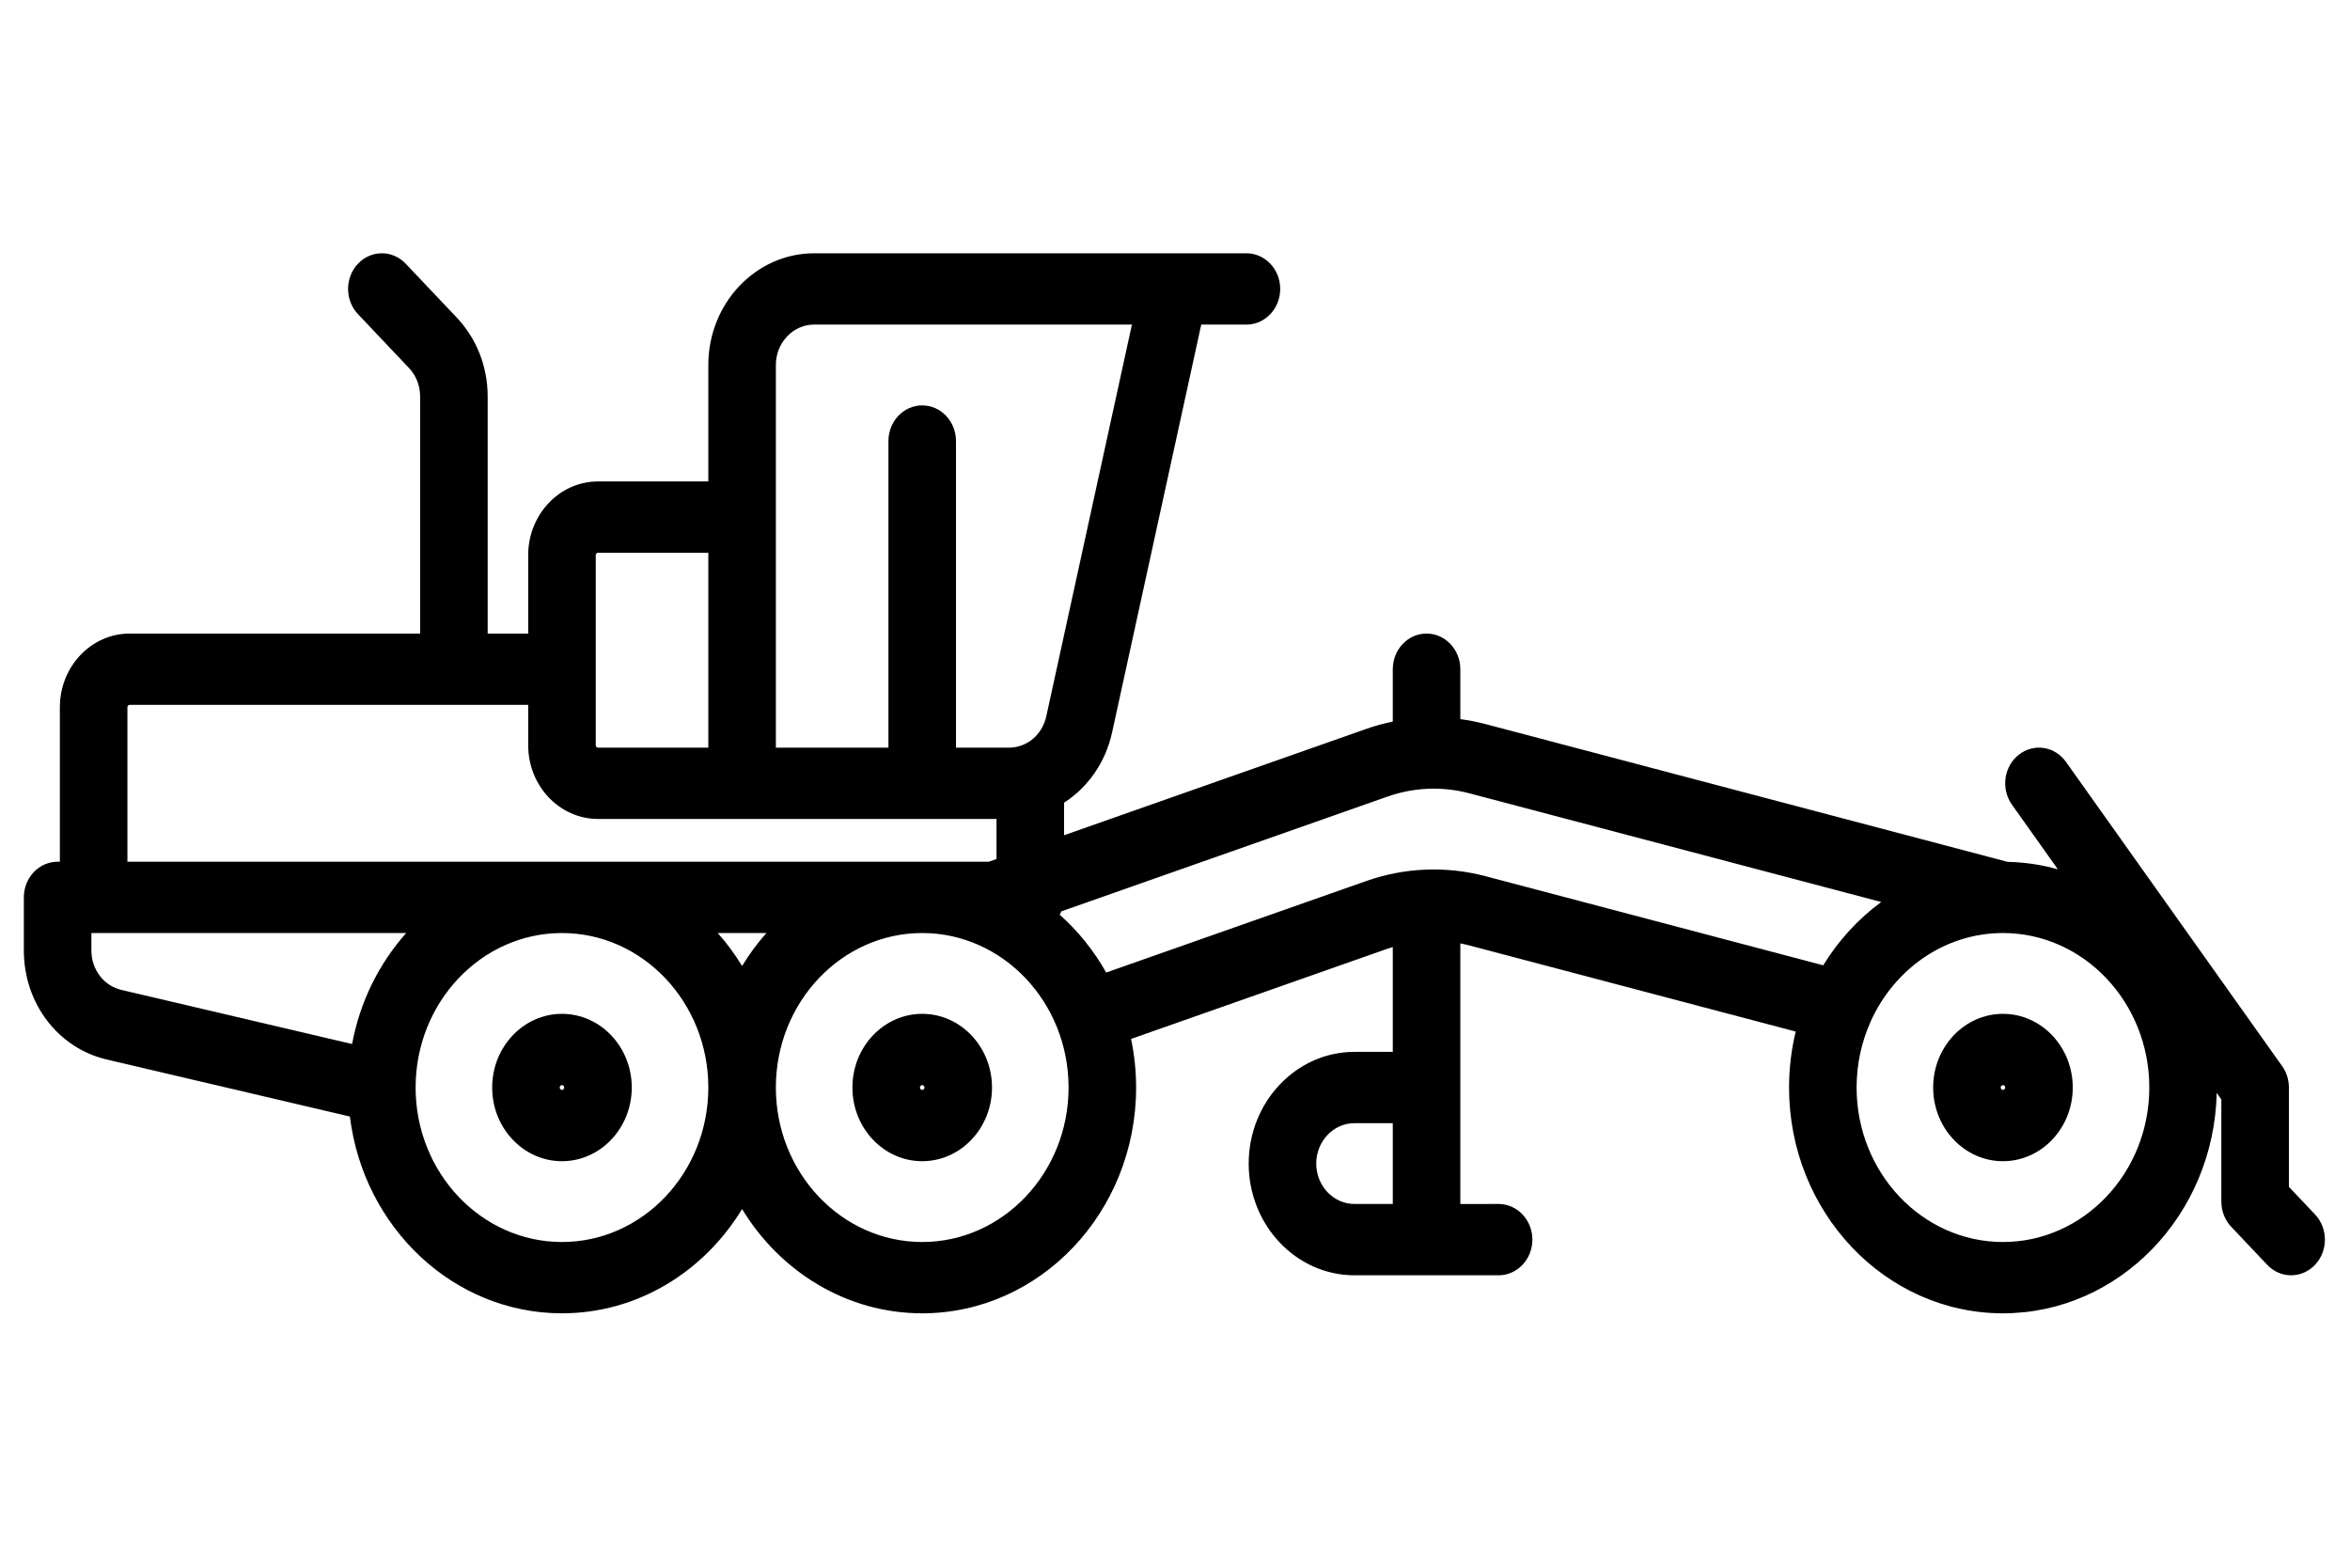 <?xml version="1.0" encoding="UTF-8" standalone="no"?>
<!-- Created with Inkscape (http://www.inkscape.org/) -->

<svg
   width="600.52"
   height="400.701"
   viewBox="0 0 216.051 144.162"
   version="1.1"
   id="svg1"
   xml:space="preserve"
   inkscape:version="1.3.2 (091e20ef0f, 2023-11-25)"
   sodipodi:docname="drawing.svg"
   inkscape:export-filename="project/src/img/build-wall-svgrepo-com.svg"
   inkscape:export-xdpi="96"
   inkscape:export-ydpi="96"
   xmlns:inkscape="http://www.inkscape.org/namespaces/inkscape"
   xmlns:sodipodi="http://sodipodi.sourceforge.net/DTD/sodipodi-0.dtd"
   xmlns="http://www.w3.org/2000/svg"
   xmlns:svg="http://www.w3.org/2000/svg"><sodipodi:namedview
     id="namedview1"
     pagecolor="#ffffff"
     bordercolor="#000000"
     borderopacity="0.25"
     inkscape:showpageshadow="2"
     inkscape:pageopacity="0.0"
     inkscape:pagecheckerboard="0"
     inkscape:deskcolor="#d1d1d1"
     inkscape:document-units="px"
     inkscape:zoom="0.034988737"
     inkscape:cx="1100.3541"
     inkscape:cy="-3486.8363"
     inkscape:window-width="1360"
     inkscape:window-height="740"
     inkscape:window-x="1440"
     inkscape:window-y="0"
     inkscape:window-maximized="1"
     inkscape:current-layer="layer1"
     showgrid="false"
     showborder="false" /><defs
     id="defs1"><style
       id="style1-8">.cls-1{fill:none;stroke:#020202;stroke-miterlimit:10;stroke-width:1.91px;}</style><style
       id="style1-7">.cls-1{fill:none;stroke:#020202;stroke-miterlimit:10;stroke-width:1.86px;}</style><style
       id="style1-89">.cls-1{fill:#333;}</style></defs><g
     inkscape:label="Layer 1"
     inkscape:groupmode="layer"
     id="layer1"><g
       style="fill:#000000;fill-opacity:1;stroke:none;stroke-width:1.001;stroke-dasharray:none;stroke-opacity:1"
       id="g15"
       transform="matrix(0.414,0,0,0.437,2.192,-39.644)"><g
         id="g4-3"
         style="fill:#000000;fill-opacity:1;stroke:none;stroke-width:1.001;stroke-dasharray:none;stroke-opacity:1">
	<path
   d="m 119.5,304.001 c -8.547,0 -15.5,6.953 -15.5,15.5 0,8.547 6.953,15.5 15.5,15.5 8.547,0 15.5,-6.953 15.5,-15.5 0,-8.547 -6.953,-15.5 -15.5,-15.5 z m 0,16 c -0.276,0 -0.5,-0.225 -0.5,-0.5 0,-0.275 0.224,-0.5 0.5,-0.5 0.276,0 0.5,0.225 0.5,0.5 0,0.275 -0.224,0.5 -0.5,0.5 z"
   id="path1-74"
   style="fill:#000000;fill-opacity:1;stroke:none;stroke-width:1.001;stroke-dasharray:none;stroke-opacity:1" />
	<path
   d="m 199.5,304.001 c -8.547,0 -15.5,6.953 -15.5,15.5 0,8.547 6.953,15.5 15.5,15.5 8.547,0 15.5,-6.953 15.5,-15.5 0,-8.547 -6.953,-15.5 -15.5,-15.5 z m 0,16 c -0.276,0 -0.5,-0.225 -0.5,-0.5 0,-0.275 0.224,-0.5 0.5,-0.5 0.276,0 0.5,0.225 0.5,0.5 0,0.275 -0.224,0.5 -0.5,0.5 z"
   id="path2-52"
   style="fill:#000000;fill-opacity:1;stroke:none;stroke-width:1.001;stroke-dasharray:none;stroke-opacity:1" />
	<path
   d="m 439.5,304.001 c -8.547,0 -15.5,6.953 -15.5,15.5 0,8.547 6.953,15.5 15.5,15.5 8.547,0 15.5,-6.953 15.5,-15.5 0,-8.547 -6.953,-15.5 -15.5,-15.5 z m 0,16 c -0.276,0 -0.5,-0.225 -0.5,-0.5 0,-0.275 0.224,-0.5 0.5,-0.5 0.276,0 0.5,0.225 0.5,0.5 0,0.275 -0.224,0.5 -0.5,0.5 z"
   id="path3-54"
   style="fill:#000000;fill-opacity:1;stroke:none;stroke-width:1.001;stroke-dasharray:none;stroke-opacity:1" />
	<path
   d="M 508.803,346.198 503,340.395 v -20.894 c 0,-1.623 -0.526,-3.202 -1.5,-4.5 l -48,-64 c -2.485,-3.313 -7.186,-3.985 -10.5,-1.5 -3.313,2.485 -3.985,7.187 -1.5,10.5 l 10.196,13.594 c -3.576,-0.951 -7.317,-1.486 -11.168,-1.568 L 324.619,243.05 c -1.858,-0.464 -3.735,-0.808 -5.619,-1.044 v -10.504 c 0,-4.142 -3.358,-7.5 -7.5,-7.5 -4.142,0 -7.5,3.358 -7.5,7.5 v 11.016 c -1.996,0.391 -3.975,0.903 -5.922,1.553 L 231,266.429 v -6.85 c 5.258,-3.195 9.198,-8.414 10.67,-14.793 l 19.796,-85.784 H 271.5 c 4.142,0 7.5,-3.358 7.5,-7.5 0,-4.142 -3.358,-7.5 -7.5,-7.5 h -15.849 c -0.105,-0.002 -0.209,-0.002 -0.315,0 H 175.5 c -12.958,0 -23.5,10.542 -23.5,23.5 v 24.5 h -24.5 c -8.547,0 -15.5,6.953 -15.5,15.5 v 16.5 h -9 v -49.873 c 0,-6.278 -2.445,-12.179 -6.883,-16.617 L 84.804,146.198 c -2.929,-2.929 -7.678,-2.929 -10.606,0 -2.929,2.929 -2.929,7.678 0,10.607 l 11.314,11.314 c 1.605,1.605 2.489,3.74 2.489,6.01 v 49.873 H 23.5 c -8.547,0 -15.5,6.953 -15.5,15.5 v 32.5 H 7.5 c -4.142,0 -7.5,3.358 -7.5,7.5 v 11.165 c 0,11.1 7.567,20.533 18.402,22.94 l 54.004,12.001 c 3.008,23.316 22.973,41.394 47.094,41.394 16.782,0 31.548,-8.756 40,-21.932 8.452,13.176 23.218,21.932 40,21.932 26.191,0 47.5,-21.309 47.5,-47.5 0,-3.509 -0.394,-6.927 -1.12,-10.221 l 56.941,-18.98 c 0.39,-0.13 0.786,-0.232 1.179,-0.347 v 22.048 h -8.5 c -12.958,0 -23.5,10.542 -23.5,23.5 0,12.958 10.542,23.5 23.5,23.5 h 32 c 4.142,0 7.5,-3.358 7.5,-7.5 0,-4.142 -3.358,-7.5 -7.5,-7.5 H 319 v -24.5 -30.32 c 0.663,0.123 1.324,0.257 1.981,0.421 l 72.497,18.125 c -0.964,3.767 -1.479,7.711 -1.479,11.774 0,26.191 21.309,47.5 47.5,47.5 25.813,0 46.868,-20.701 47.471,-46.372 l 1.029,1.372 v 21.5 c 0,1.989 0.79,3.896 2.197,5.303 l 8,8 c 1.464,1.464 3.384,2.197 5.303,2.197 1.919,0 3.839,-0.732 5.303,-2.197 2.93,-2.93 2.93,-7.678 10e-4,-10.607 z M 167,167.501 c 0,-4.687 3.813,-8.5 8.5,-8.5 h 70.572 l -19.019,82.411 c -0.895,3.879 -4.301,6.589 -8.282,6.589 H 207 v -64.5 c 0,-4.142 -3.358,-7.5 -7.5,-7.5 -4.142,0 -7.5,3.358 -7.5,7.5 v 64.5 h -25 z m -40,40 c 0,-0.275 0.224,-0.5 0.5,-0.5 H 152 v 41 h -24.5 c -0.276,0 -0.5,-0.225 -0.5,-0.5 v -16 z m -104,32 c 0,-0.275 0.224,-0.5 0.5,-0.5 H 112 v 8.5 c 0,8.547 6.953,15.5 15.5,15.5 h 32 56.5 v 8.428 l -1.717,0.572 H 23 Z m 141.906,47.5 c -2.007,2.135 -3.817,4.455 -5.406,6.932 -1.589,-2.477 -3.399,-4.797 -5.406,-6.932 z M 15,290.666 v -3.665 h 69.906 c -6.002,6.385 -10.263,14.42 -12.013,23.349 L 21.656,298.964 C 17.737,298.093 15,294.681 15,290.666 Z m 104.5,61.335 c -17.92,0 -32.5,-14.579 -32.5,-32.5 0,-17.921 14.58,-32.5 32.5,-32.5 17.92,0 32.5,14.579 32.5,32.5 0,17.921 -14.58,32.5 -32.5,32.5 z m 80,0 c -17.92,0 -32.5,-14.579 -32.5,-32.5 0,-17.921 14.58,-32.5 32.5,-32.5 17.92,0 32.5,14.579 32.5,32.5 0,17.921 -14.58,32.5 -32.5,32.5 z m 104.5,-8 h -8.5 c -4.687,0 -8.5,-3.813 -8.5,-8.5 0,-4.687 3.813,-8.5 8.5,-8.5 h 8.5 z m 20.619,-68.951 c -8.779,-2.194 -17.958,-1.842 -26.541,1.02 l -57.722,19.241 c -2.739,-4.608 -6.233,-8.714 -10.313,-12.149 0.131,-0.233 0.252,-0.473 0.358,-0.722 l 72.42,-24.14 c 5.875,-1.959 12.154,-2.199 18.16,-0.698 l 91.488,22.872 c -5.114,3.553 -9.495,8.083 -12.879,13.318 z M 439.5,352.001 c -17.92,0 -32.5,-14.579 -32.5,-32.5 0,-4.901 1.097,-9.549 3.048,-13.721 0.043,-0.086 0.08,-0.176 0.12,-0.265 5.237,-10.939 16.416,-18.514 29.332,-18.514 17.92,0 32.5,14.579 32.5,32.5 0,17.921 -14.58,32.5 -32.5,32.5 z"
   id="path4-7"
   style="fill:#000000;fill-opacity:1;stroke:none;stroke-width:1.001;stroke-dasharray:none;stroke-opacity:1" />
</g></g></g><style
     type="text/css"
     id="style1">
	.st0{fill:none;stroke:#000000;stroke-width:2;stroke-linecap:round;stroke-linejoin:round;stroke-miterlimit:10;}
	.st1{fill:none;stroke:#000000;stroke-width:2;stroke-linejoin:round;stroke-miterlimit:10;}
	.st2{fill:none;stroke:#000000;stroke-width:2;stroke-linecap:round;stroke-miterlimit:10;}
</style><style
     type="text/css"
     id="style1-5">
	.st0{fill:#000000;}
</style><style
     type="text/css"
     id="style1-0">
	.sharpcorners_een{fill:#111918;}
	.st0{fill:#0B1719;}
</style><style
     type="text/css"
     id="style1-1">
	.duotone_een{fill:#0B1719;}
	.duotone_twee{fill:#555D5E;}
</style><style
     type="text/css"
     id="style1-3">
<![CDATA[
	.st0{fill:#000000;}
]]>
</style><style
     type="text/css"
     id="style1-19">
<![CDATA[
	.st0{fill:#000000;}
]]>
</style></svg>
